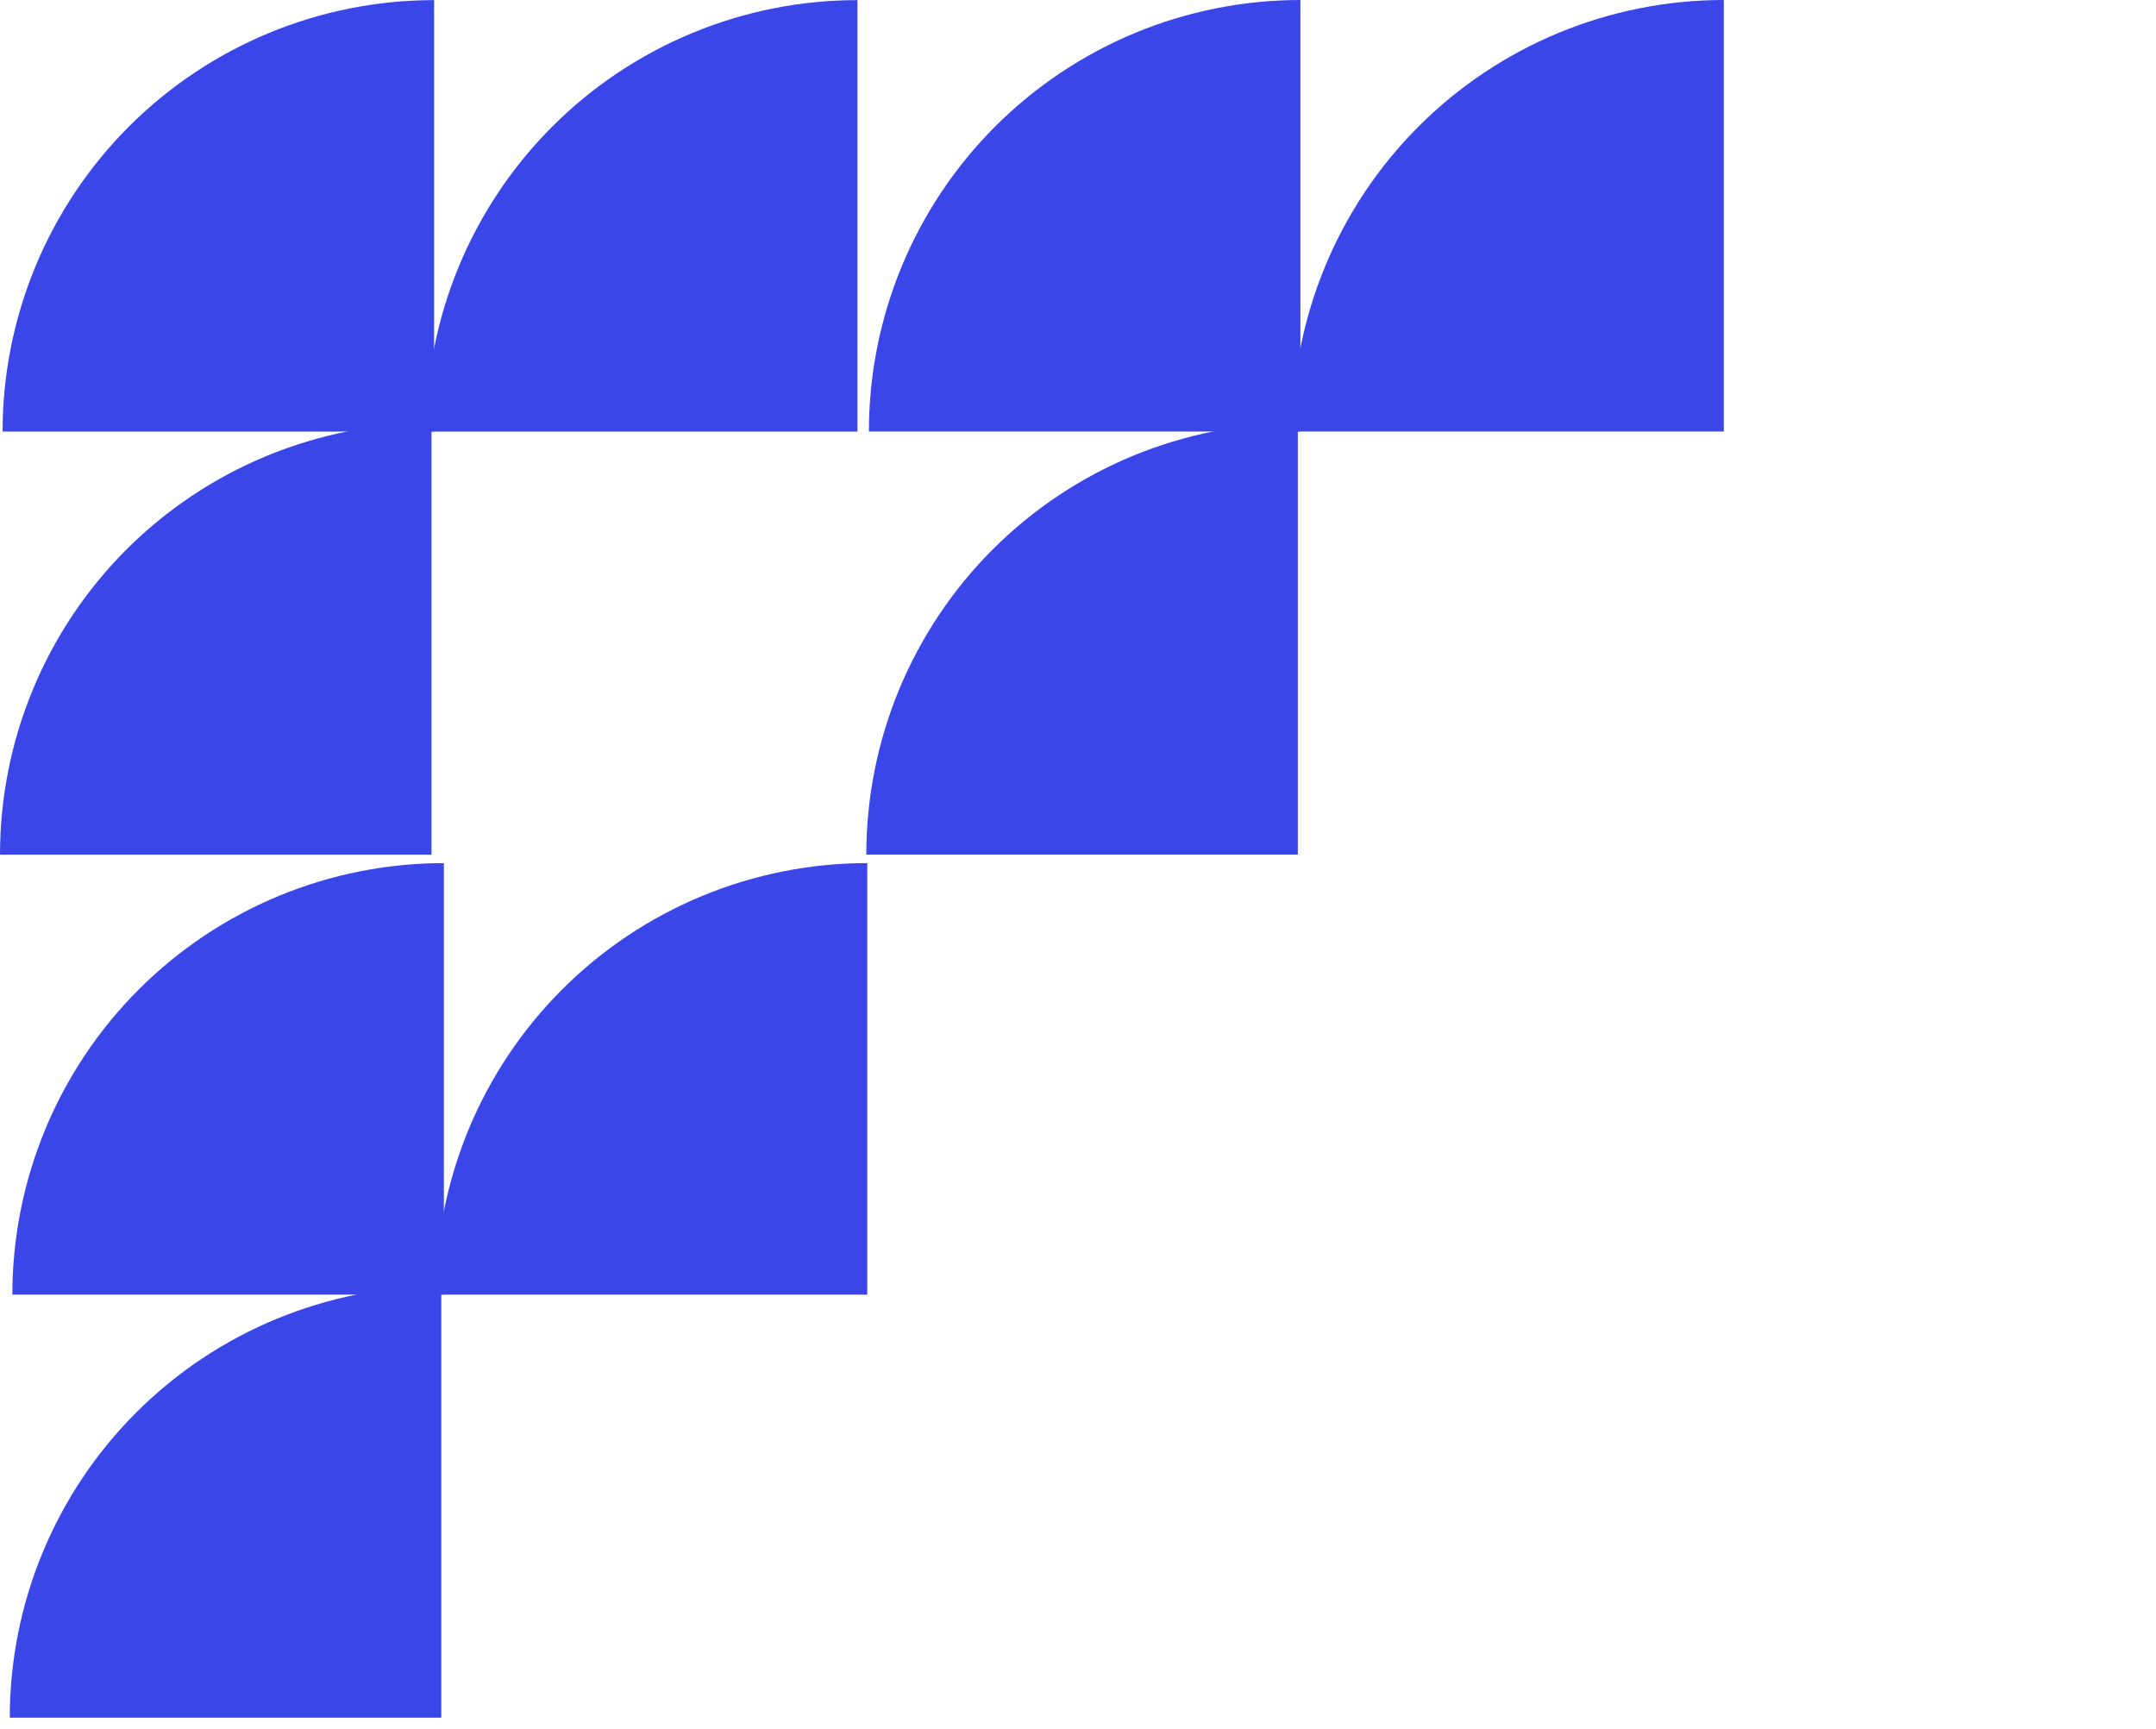 <svg width="662" height="531" viewBox="0 0 662 531" fill="none" xmlns="http://www.w3.org/2000/svg">
<path d="M132.497 129.949C115.097 129.949 97.868 133.376 81.793 140.034C65.717 146.693 51.111 156.453 38.807 168.756C26.504 181.059 16.744 195.666 10.086 211.741C3.427 227.816 0 245.045 0 262.445L132.497 262.445L132.497 129.949Z" fill="#3B46E8"/>
<path d="M133.29 0.035C115.891 0.035 98.661 3.462 82.586 10.121C66.511 16.779 51.904 26.539 39.601 38.842C27.298 51.146 17.538 65.752 10.88 81.827C4.221 97.903 0.794 115.132 0.794 132.531L133.29 132.531L133.29 0.035Z" fill="#3B46E8"/>
<path d="M263.29 0.035C245.891 0.035 228.661 3.462 212.586 10.12C196.511 16.779 181.905 26.538 169.601 38.842C157.298 51.145 147.538 65.752 140.879 81.827C134.221 97.902 130.794 115.131 130.794 132.531L263.29 132.531L263.29 0.035Z" fill="#3B46E8"/>
<path d="M398.497 129.914C381.097 129.914 363.868 133.341 347.793 140C331.718 146.659 317.111 156.418 304.808 168.722C292.505 181.025 282.745 195.631 276.086 211.707C269.428 227.782 266.001 245.011 266.001 262.411L398.497 262.411L398.497 129.914Z" fill="#3B46E8"/>
<path d="M399.291 0.001C381.891 0.001 364.662 3.428 348.587 10.086C332.511 16.745 317.905 26.505 305.602 38.808C293.298 51.111 283.539 65.718 276.88 81.793C270.221 97.868 266.794 115.097 266.794 132.497L399.291 132.497L399.291 0.001Z" fill="#3B46E8"/>
<path d="M529.291 9.73443e-05C511.891 9.81049e-05 494.662 3.427 478.587 10.086C462.511 16.744 447.905 26.504 435.602 38.807C423.298 51.111 413.539 65.717 406.88 81.792C400.221 97.868 396.794 115.097 396.794 132.497L529.291 132.497L529.291 9.73443e-05Z" fill="#3B46E8"/>
<path d="M135.497 394.948C118.097 394.948 100.868 398.376 84.793 405.034C68.717 411.693 54.111 421.452 41.807 433.756C29.504 446.059 19.744 460.666 13.086 476.741C6.427 492.816 3 510.045 3 527.445L135.497 527.445L135.497 394.948Z" fill="#3B46E8"/>
<path d="M136.29 265.035C118.891 265.035 101.661 268.462 85.586 275.12C69.511 281.779 54.904 291.539 42.601 303.842C30.298 316.146 20.538 330.752 13.88 346.827C7.221 362.902 3.794 380.132 3.794 397.531L136.29 397.531L136.29 265.035Z" fill="#3B46E8"/>
<path d="M266.29 265.034C248.891 265.034 231.661 268.461 215.586 275.12C199.511 281.779 184.905 291.538 172.601 303.842C160.298 316.145 150.538 330.751 143.879 346.827C137.221 362.902 133.794 380.131 133.794 397.531L266.29 397.531L266.29 265.034Z" fill="#3B46E8"/>
</svg>
